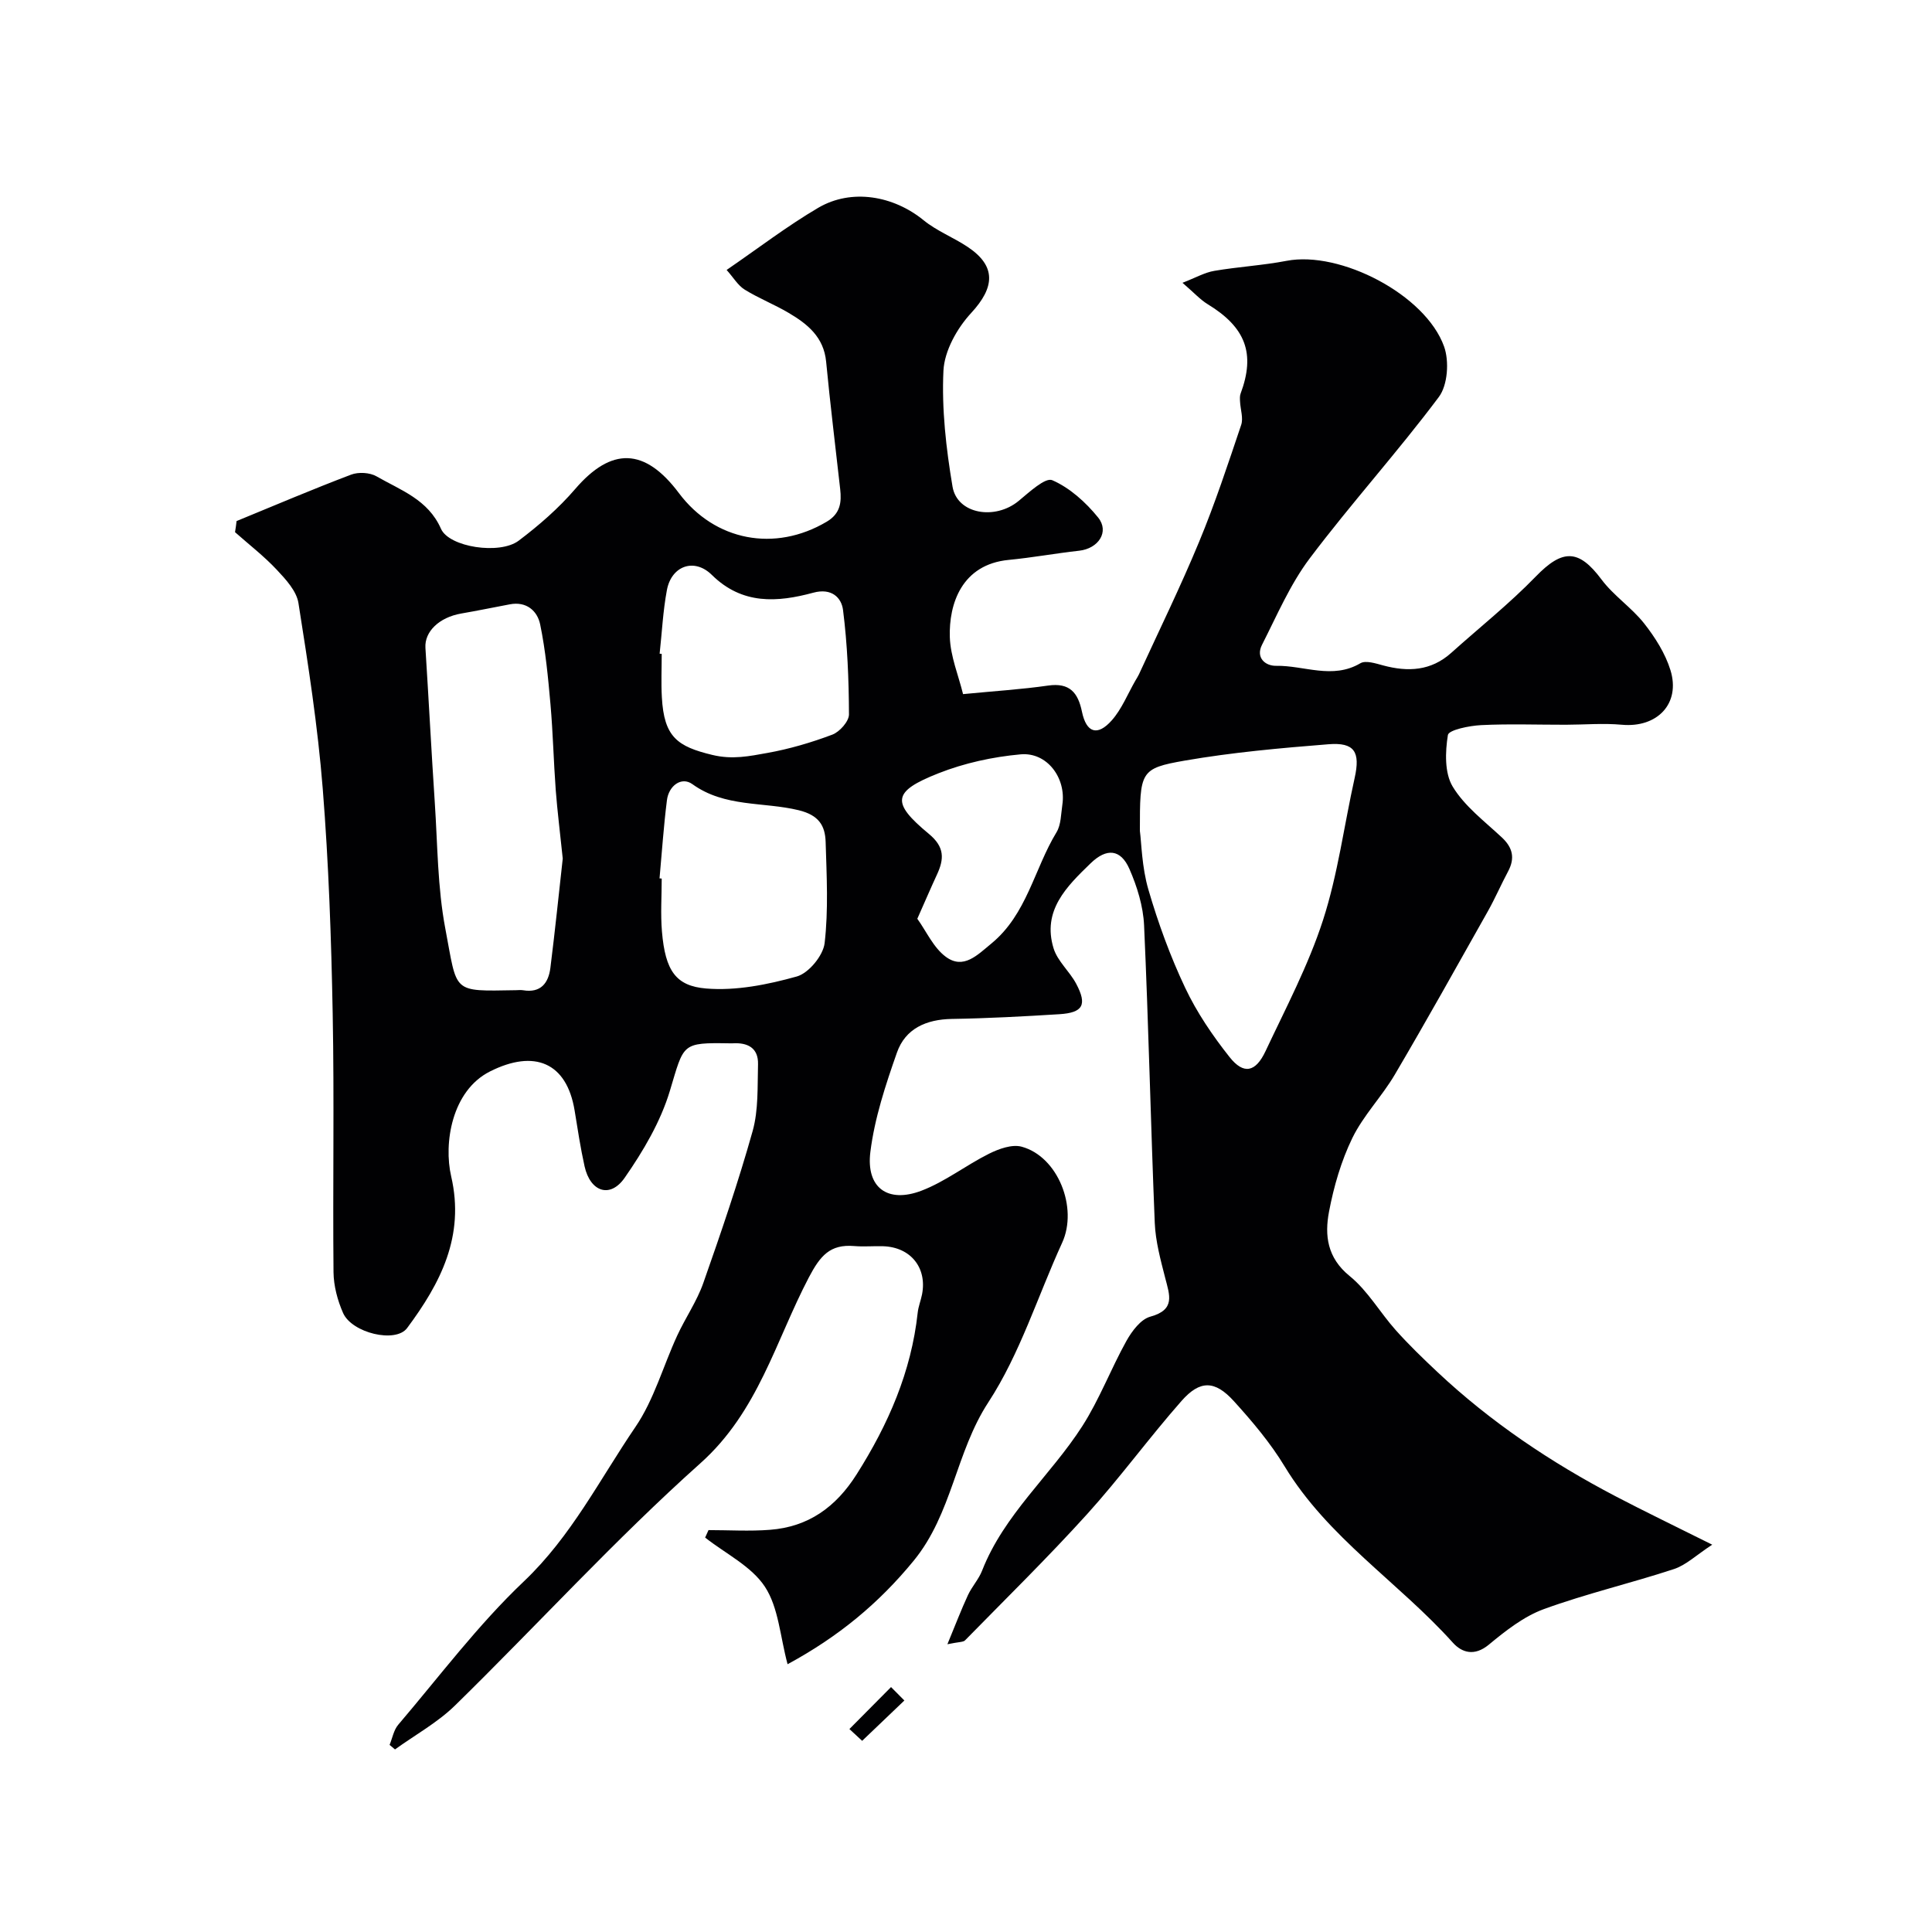 <svg enable-background="new 0 0 400 400" viewBox="0 0 400 400" xmlns="http://www.w3.org/2000/svg"><path d="m48.98 107.88c7.89-3.24 15.74-6.59 23.71-9.61 1.52-.58 3.87-.45 5.26.35 4.99 2.87 10.68 4.79 13.35 10.86 1.68 3.81 12.17 5.42 16.09 2.46 4.2-3.17 8.27-6.71 11.69-10.69 7.48-8.71 14.4-8.61 21.48.84 7.45 9.94 19.88 12.27 30.59 5.93 2.85-1.68 3.11-4.02 2.8-6.77-.98-8.79-2.07-17.58-2.91-26.38-.49-5.09-3.86-7.79-7.74-10.08-2.95-1.75-6.2-3.02-9.11-4.82-1.4-.86-2.32-2.48-3.75-4.08 6.6-4.53 12.55-9.1 18.97-12.87 6.91-4.05 15.59-2.49 21.8 2.57 2.74 2.24 6.21 3.57 9.18 5.56 5.92 3.97 5.58 8.35.68 13.65-2.91 3.15-5.54 7.83-5.74 11.95-.38 7.96.55 16.1 1.88 24 .96 5.7 8.8 7 13.69 2.96 2.17-1.79 5.52-4.92 6.96-4.29 3.63 1.58 6.94 4.57 9.49 7.72 2.4 2.97.05 6.44-3.92 6.88-4.87.54-9.7 1.43-14.57 1.9-9.77.93-12.42 9.15-12.21 15.98.13 4.02 1.81 7.99 2.74 11.81 6.58-.64 12.12-.98 17.6-1.77 4.47-.64 6.2 1.45 7.02 5.42.91 4.38 3.21 5.13 6.19 1.76 2.06-2.34 3.27-5.43 4.86-8.19.25-.43.52-.84.73-1.28 4.19-9.13 8.62-18.16 12.46-27.44 3.29-7.92 5.98-16.09 8.72-24.23.48-1.41-.15-3.19-.23-4.81-.03-.56-.08-1.17.11-1.67 3.1-8.31 1.06-13.73-6.83-18.53-1.51-.92-2.75-2.31-5.2-4.42 2.77-1.07 4.61-2.14 6.58-2.47 4.97-.85 10.04-1.13 14.99-2.08 11.05-2.12 28.73 6.97 32.59 17.74 1.09 3.04.76 8-1.09 10.46-8.54 11.41-18.15 22.02-26.73 33.41-4.06 5.39-6.78 11.81-9.87 17.88-1.36 2.67.67 4.4 2.92 4.36 5.79-.1 11.65 2.88 17.44-.53 1.11-.65 3.19.04 4.72.45 5.14 1.38 9.91 1.15 14.09-2.6 5.85-5.25 12.04-10.17 17.5-15.8 5.56-5.74 8.9-5.71 13.61.6 2.51 3.36 6.22 5.8 8.83 9.1 2.27 2.89 4.38 6.21 5.45 9.68 2.14 6.95-2.76 11.97-10.07 11.3-3.82-.35-7.71-.01-11.56 0-5.86.01-11.74-.21-17.58.08-2.43.12-6.7.99-6.87 2.05-.56 3.48-.71 7.85.99 10.67 2.46 4.07 6.59 7.18 10.17 10.52 2.29 2.14 2.76 4.31 1.3 7.05-1.45 2.71-2.67 5.55-4.17 8.22-6.37 11.31-12.69 22.65-19.27 33.83-2.67 4.54-6.51 8.45-8.8 13.14-2.31 4.75-3.84 10.03-4.83 15.25-.93 4.89-.4 9.54 4.27 13.33 3.75 3.04 6.28 7.55 9.55 11.21 2.71 3.03 5.64 5.86 8.61 8.65 11.05 10.38 23.52 18.74 36.92 25.75 6.04 3.16 12.2 6.12 19.99 10.01-3.3 2.15-5.41 4.22-7.93 5.05-8.93 2.94-18.14 5.08-26.96 8.3-4.15 1.52-7.91 4.49-11.39 7.37-2.95 2.43-5.55 1.65-7.42-.43-11.24-12.51-25.88-21.74-34.83-36.5-2.94-4.86-6.7-9.31-10.53-13.53-3.91-4.3-6.99-4.37-10.82-.02-6.72 7.63-12.73 15.9-19.55 23.44-8.13 8.98-16.79 17.47-25.27 26.13-.38.38-1.24.3-3.65.8 1.68-4.06 2.86-7.16 4.25-10.16.82-1.77 2.23-3.28 2.93-5.07 4.55-11.64 14.19-19.71 20.74-29.91 3.56-5.55 5.92-11.86 9.14-17.65 1.13-2.02 2.96-4.49 4.95-5.03 5.25-1.43 3.99-4.47 3.09-7.99-.96-3.75-2.01-7.59-2.17-11.43-.84-20.53-1.28-41.07-2.21-61.59-.18-3.95-1.44-8.04-3.04-11.69-1.81-4.12-4.72-4.36-8.01-1.18-4.97 4.81-10.09 9.79-7.69 17.62.82 2.67 3.32 4.77 4.68 7.33 2.32 4.37 1.42 6-3.47 6.31-7.42.46-14.85.86-22.28.98-5.3.09-9.62 2-11.36 6.97-2.35 6.69-4.63 13.58-5.5 20.57-.92 7.4 3.57 10.66 10.53 8.04 4.94-1.87 9.27-5.3 14.05-7.68 2.03-1.01 4.75-1.99 6.74-1.45 7.53 2.04 11.7 12.66 8.39 19.88-5.06 11.05-8.72 22.99-15.29 33.05-6.76 10.35-7.47 23.05-15.46 32.8-7.23 8.82-15.55 15.71-26.1 21.42-1.55-5.75-1.86-11.72-4.69-16.04-2.8-4.26-8.15-6.85-12.38-10.18.23-.52.47-1.04.7-1.55 4.24 0 8.5.27 12.72-.06 7.95-.61 13.64-4.68 17.95-11.49 6.55-10.34 11.31-21.22 12.64-33.47.14-1.28.65-2.52.9-3.79 1.07-5.51-2.37-9.78-8.06-9.96-2-.06-4.01.13-6-.04-5-.41-7.02 2.01-9.38 6.5-6.87 13.1-10.47 27.76-22.44 38.46-17.72 15.84-33.79 33.5-50.8 50.15-3.64 3.56-8.27 6.1-12.44 9.11-.37-.31-.74-.63-1.12-.94.58-1.4.85-3.06 1.78-4.16 8.54-10.02 16.51-20.67 26.02-29.69 9.83-9.33 15.72-21.15 23.11-31.99 3.84-5.64 5.73-12.6 8.64-18.9 1.7-3.69 4.08-7.11 5.41-10.91 3.66-10.4 7.23-20.84 10.21-31.45 1.22-4.37.98-9.19 1.11-13.81.09-3.42-2.17-4.54-5.29-4.34-.17.01-.33 0-.5 0-10.15-.17-9.5.03-12.46 9.84-1.92 6.38-5.51 12.47-9.36 18-3.01 4.33-7.12 2.91-8.3-2.37-.85-3.81-1.43-7.69-2.06-11.55-1.64-9.99-8.34-12.71-17.5-8.11-7.97 4-9.64 14.93-8.06 21.73 2.87 12.4-2.23 22.15-9.12 31.41-2.38 3.2-11.43 1.02-13.26-3.12-1.15-2.61-1.95-5.62-1.98-8.45-.17-17.83.17-35.67-.17-53.5-.29-15.54-.83-31.11-2.06-46.6-1.02-12.86-3.01-25.67-5.03-38.43-.39-2.49-2.61-4.9-4.48-6.89-2.64-2.82-5.74-5.21-8.65-7.79.13-.76.23-1.53.32-2.3zm187.02 64.15c.33 2.46.4 7.49 1.76 12.14 2.02 6.94 4.53 13.82 7.62 20.35 2.41 5.1 5.68 9.91 9.2 14.35 2.9 3.65 5.37 3.15 7.43-1.23 4.21-8.95 8.88-17.79 11.91-27.15 3.08-9.52 4.36-19.62 6.55-29.44 1.19-5.35 0-7.4-5.43-6.96-9.94.79-19.91 1.68-29.72 3.38-9.32 1.63-9.32 2.22-9.32 14.56zm-119.49 5.73c-.55-5.34-1.11-9.75-1.45-14.17-.44-5.92-.57-11.86-1.09-17.77-.49-5.53-1.01-11.09-2.13-16.52-.58-2.83-2.84-4.84-6.29-4.18-3.35.63-6.68 1.32-10.04 1.9-4.58.79-7.64 3.75-7.43 7.1.68 10.69 1.23 21.39 1.94 32.07.58 8.71.56 17.55 2.18 26.08 2.55 13.41 1.19 12.96 14.6 12.74.5-.01 1.01-.07 1.5.01 3.65.61 5.25-1.48 5.65-4.62.98-7.81 1.78-15.64 2.56-22.64zm20.06-42.42c.14.01.29.03.43.04 0 2.99-.14 5.99.03 8.97.45 8.24 3.19 10.2 10.45 11.95 4.18 1.01 7.7.25 11.39-.41 4.57-.82 9.1-2.15 13.45-3.79 1.52-.57 3.45-2.75 3.45-4.18-.03-7.22-.32-14.48-1.23-21.63-.32-2.54-2.35-4.61-6.15-3.58-7.43 2.01-14.71 2.54-21.01-3.68-3.65-3.6-8.38-1.88-9.31 3.16-.81 4.33-1.02 8.77-1.5 13.15zm-.02 46.52c.15.01.3.03.45.04 0 3.66-.26 7.34.05 10.97.69 8.14 2.89 11.27 9.15 11.79 6.18.51 12.72-.8 18.77-2.49 2.46-.69 5.46-4.33 5.76-6.91.8-6.89.42-13.94.21-20.92-.1-3.41-1.41-5.57-5.57-6.59-7.31-1.78-15.31-.56-22.02-5.4-2.26-1.63-4.9.33-5.27 3.33-.68 5.37-1.04 10.79-1.53 16.18zm53.37 8.36c1.87 2.59 3.34 5.99 5.91 7.88 3.65 2.69 6.52-.37 9.42-2.75 7.37-6.05 8.87-15.44 13.49-23.04.95-1.57.92-3.78 1.21-5.71.82-5.52-3.16-10.92-8.65-10.42-5.75.52-11.64 1.8-17 3.92-9.55 3.77-9.85 6.04-1.97 12.56 3.28 2.72 3.15 5.19 1.66 8.41-1.22 2.63-2.36 5.3-4.07 9.15z" fill="#010103"/><path d="m175.86 357.98c2.87-2.9 5.74-5.79 8.62-8.69.92.93 1.84 1.86 2.76 2.78-2.91 2.78-5.82 5.57-8.74 8.35-.88-.81-1.76-1.62-2.64-2.44z" fill="#010103"/></svg>